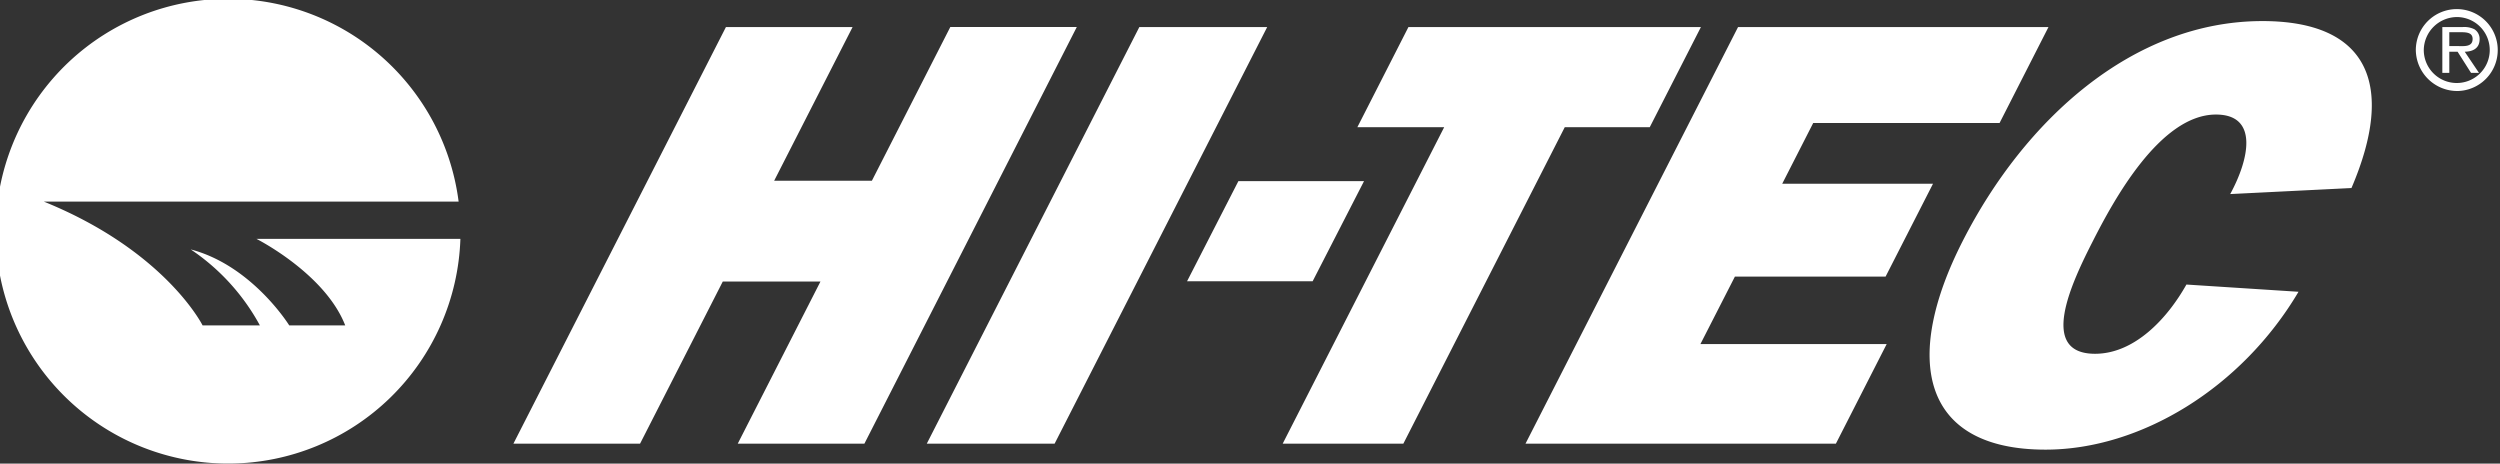 <svg xmlns="http://www.w3.org/2000/svg" width="302" height="56"><rect width="100%" height="100%" fill="#333333" stroke="none"/><defs><style>.a{fill:#fff}</style></defs><path class="a" d="M295.876 5.566V3.892h1.471c.723 0 1.345.1 1.345.816 0 1.011-1.091.858-1.892.858zm1.866.683c1.008-.018 1.795-.428 1.795-1.516a1.365 1.365 0 00-.632-1.2 2.766 2.766 0 00-1.384-.267h-2.487v5.537h.842V6.248h1l1.625 2.555h.96l-1.721-2.555zm-.806 4.744a4.948 4.948 0 10-5.105-4.976 5.011 5.011 0 005.105 4.976zm0-8.931a3.984 3.984 0 11-4.143 3.956 4.029 4.029 0 014.143-3.956zM104.418 53.598h-15.3l9.994-19.588h-11.8l-9.994 19.588h-15.3L87.694 3.266h15.3l-9.476 18.568h11.806l9.473-18.569h15.28l-25.659 50.333zm22.978 0h-15.442l25.679-50.332h15.446l-25.683 50.332zm31.175-19.621h-15.174l6.2-12.094h15.177l-6.206 12.094z"/><path class="a" d="M169.521 53.598h-14.574l19.509-38.231h-10.488l6.171-12.1h35.332l-6.182 12.1h-10.267l-19.5 38.231zm52.258 0h-37.5l25.679-50.332h37.5l-5.91 11.594h-22.512l-3.744 7.337h18.215l-5.728 11.218h-18.203l-4.164 8.148h22.5l-6.137 12.035zm55.881-18.351c-6.861 11.6-19.056 19.07-30.56 19.07-15.013 0-17.295-10.928-9.994-25.222 7.408-14.526 20.469-26.548 36.2-26.548 12.742 0 16.129 7.619 10.751 20.168l-14.647.729c2.315-4.244 3.439-9.606-1.724-9.606-6.777 0-12.426 10.487-14.852 15.257-2.58 5.054-6.661 13.642.248 13.642 4.729 0 8.689-4.186 11.037-8.364l13.54.874zM41.704 39.312h-6.761s-4.471-7.233-11.907-9.184a25.937 25.937 0 018.36 9.184h-6.921s-4.484-9-19.18-14.959h50.107a28.073 28.073 0 10.213 4.5H30.974s8.28 4.17 10.73 10.458z"/></svg>
